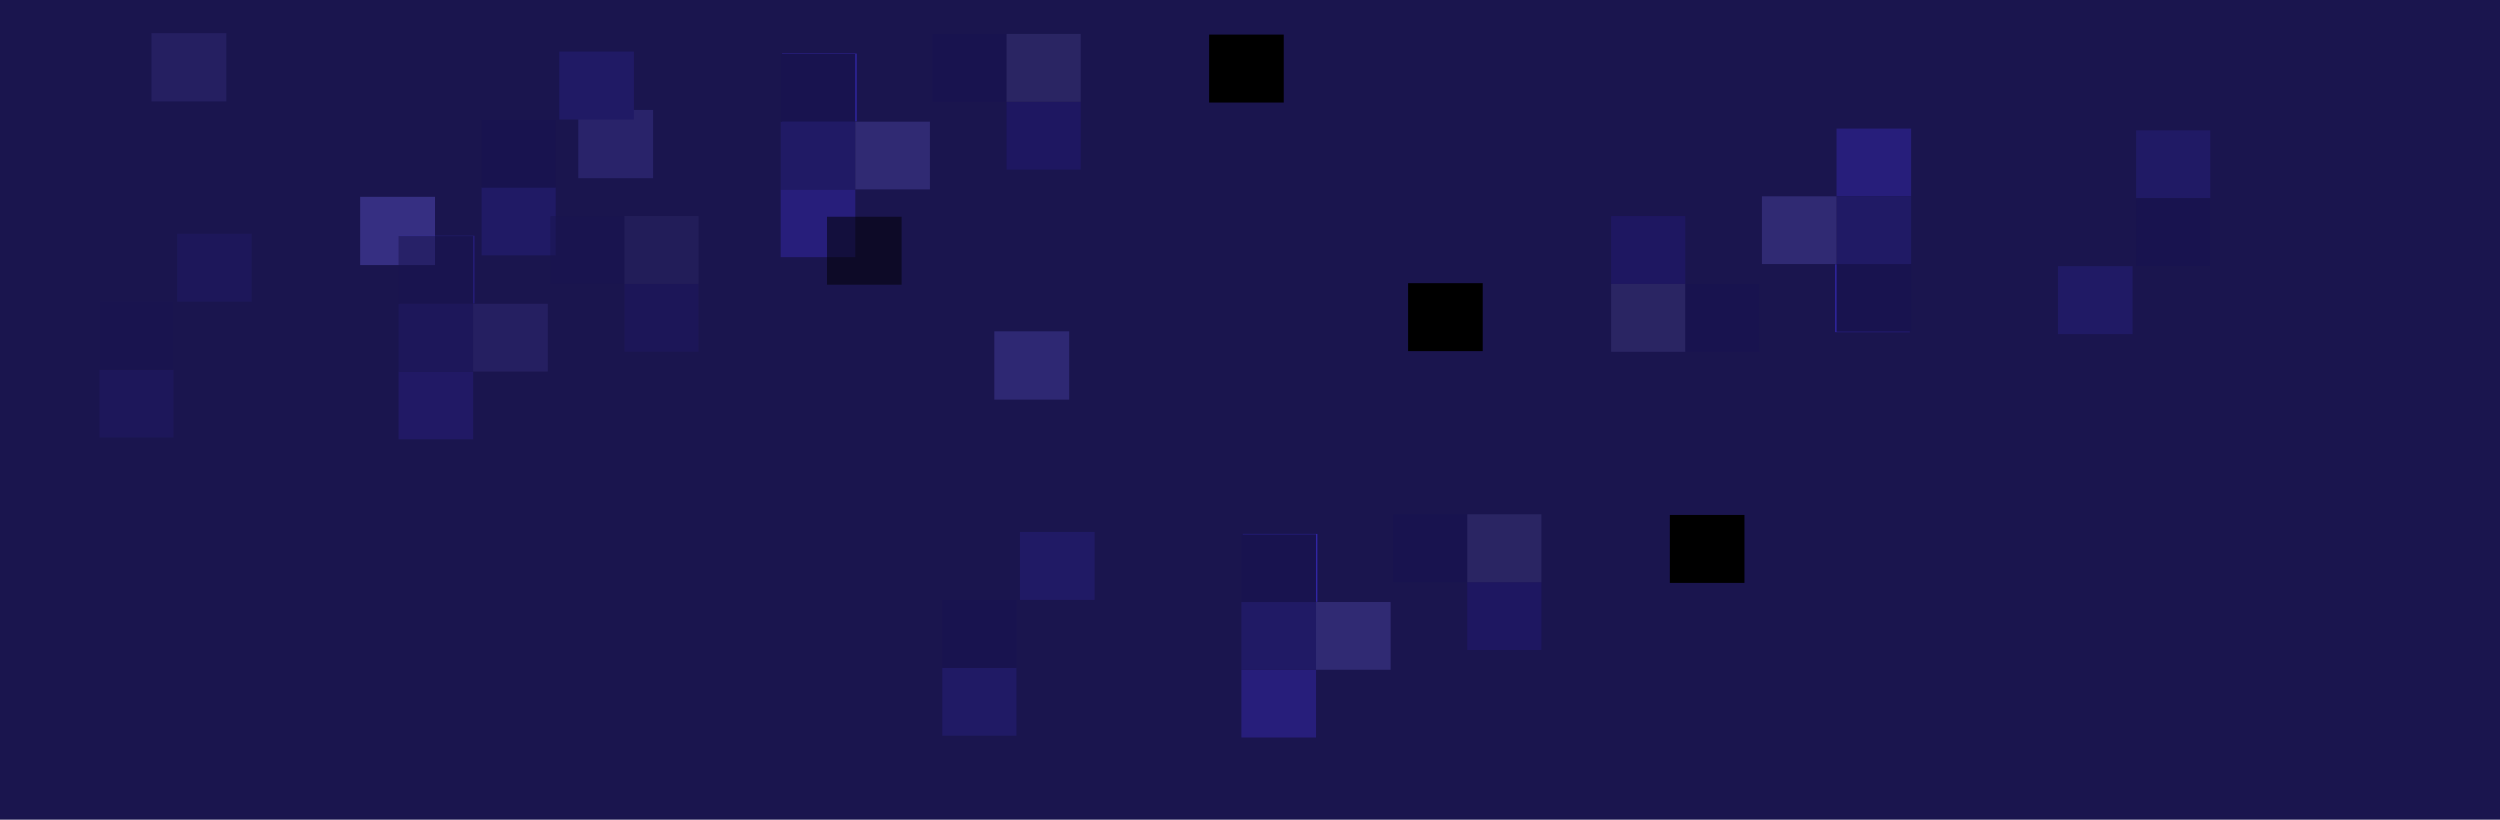 <?xml version="1.0" encoding="UTF-8"?>
<svg width="1400px" height="459px" viewBox="0 0 1400 459" version="1.1" xmlns="http://www.w3.org/2000/svg" xmlns:xlink="http://www.w3.org/1999/xlink">
    <title>Group 6</title>
    <g id="Page-1" stroke="none" stroke-width="1" fill="none" fill-rule="evenodd">
        <g id="Group-6" transform="translate(-0, 0)">
            <rect id="Rectangle" fill="#1A154E" x="0" y="0" width="1400" height="459"></rect>
            <g id="Group-14" transform="translate(201.689, 72)">
                <g id="Group-12" transform="translate(0, 38.219)" fill="#4D44AC" opacity="0.561">
                    <rect id="Rectangle-Copy-7" x="0" y="0" width="41.906" height="38.219"></rect>
                </g>
                <g id="Group-12-Copy-3" transform="translate(846.895, 95) scale(-1, 1) translate(-846.895, -95) translate(826.01, 76)" fill="#3126A6">
                    <rect id="Rectangle-Copy-8" x="0" y="0" width="41.769" height="38"></rect>
                </g>
                <g id="Group-12-Copy-4" transform="translate(789.696, 100.843) scale(-1, 1) translate(-789.696, -100.843) translate(586.844, 77.057)">
                    <rect id="Rectangle-Copy-3" fill="#201A65" x="0" y="0" width="41.789" height="38.057"></rect>
                    <rect id="Rectangle-Copy-7" fill="#000000" x="363.915" y="9.514" width="41.789" height="38.057"></rect>
                </g>
                <g id="Group-12-Copy-6" transform="translate(826.768, 56.898) scale(-1, 1) translate(-826.768, -56.898) translate(784.989, 0)">
                    <rect id="Rectangle" fill="#271E7B" x="0" y="0" width="41.779" height="37.932"></rect>
                    <rect id="Rectangle-Copy-3" fill="#201A65" x="0" y="37.932" width="41.779" height="37.932"></rect>
                    <rect id="Rectangle-Copy-4" fill="#18134F" x="0" y="75.863" width="41.779" height="37.932"></rect>
                    <rect id="Rectangle-Copy-7" fill="#302A73" x="41.779" y="37.932" width="41.779" height="37.932"></rect>
                </g>
                <g id="Group-12-Copy-7" transform="translate(742.048, 87) scale(-1, -1) translate(-742.048, -87) translate(700.548, 49)">
                    <rect id="Rectangle-Copy-4" fill="#18134F" x="0" y="0" width="41.5" height="38"></rect>
                    <rect id="Rectangle-Copy-5" fill="#1E1761" x="41.5" y="38" width="41.5" height="38"></rect>
                    <rect id="Rectangle-Copy-6" fill="#2A2563" x="41.5" y="0" width="41.5" height="38"></rect>
                </g>
                <g id="Group-12-Copy-5" transform="translate(994.548, 1)">
                    <rect id="Rectangle-Copy-3" fill="#201A65" x="0" y="0" width="41.5" height="38"></rect>
                    <rect id="Rectangle-Copy-4" fill="#18134F" x="0" y="38" width="41.5" height="38"></rect>
                </g>
            </g>
            <g id="Group-14-Copy" transform="translate(752.292, 299.281) scale(-1, -1) translate(-752.292, -299.281) translate(527.689, 185.562)">
                <g id="Group-12" transform="translate(378.156, 189.219)" fill="#4D44AC" opacity="0.404">
                    <rect id="Rectangle-Copy-7" x="0" y="0" width="41.906" height="38.219"></rect>
                </g>
                <g id="Group-12-Copy-3" transform="translate(260.051, 95) scale(-1, 1) translate(-260.051, -95) translate(239.167, 76)" fill="#3126A6">
                    <rect id="Rectangle-Copy-8" x="0" y="0" width="41.769" height="38"></rect>
                </g>
                <g id="Group-12-Copy-4" transform="translate(202.852, 100.843) scale(-1, 1) translate(-202.852, -100.843) translate(0, 77.057)">
                    <rect id="Rectangle-Copy-3" fill="#201A65" x="0" y="0" width="41.789" height="38.057"></rect>
                    <rect id="Rectangle-Copy-7" fill="#000000" x="363.915" y="9.514" width="41.789" height="38.057"></rect>
                </g>
                <g id="Group-12-Copy-6" transform="translate(239.925, 56.898) scale(-1, 1) translate(-239.925, -56.898) translate(198.145, 0)">
                    <rect id="Rectangle" fill="#271E7B" x="0" y="0" width="41.779" height="37.932"></rect>
                    <rect id="Rectangle-Copy-3" fill="#201A65" x="0" y="37.932" width="41.779" height="37.932"></rect>
                    <rect id="Rectangle-Copy-4" fill="#18134F" x="0" y="75.863" width="41.779" height="37.932"></rect>
                    <rect id="Rectangle-Copy-7" fill="#302A73" x="41.779" y="37.932" width="41.779" height="37.932"></rect>
                </g>
                <g id="Group-12-Copy-7" transform="translate(155.204, 87) scale(-1, -1) translate(-155.204, -87) translate(113.704, 49)">
                    <rect id="Rectangle-Copy-4" fill="#18134F" x="0" y="0" width="41.5" height="38"></rect>
                    <rect id="Rectangle-Copy-5" fill="#1E1761" x="41.5" y="38" width="41.5" height="38"></rect>
                    <rect id="Rectangle-Copy-6" fill="#2A2563" x="41.5" y="0" width="41.5" height="38"></rect>
                </g>
                <g id="Group-12-Copy-5" transform="translate(407.704, 1)">
                    <rect id="Rectangle-Copy-3" fill="#201A65" x="0" y="0" width="41.5" height="38"></rect>
                    <rect id="Rectangle-Copy-4" fill="#18134F" x="0" y="38" width="41.5" height="38"></rect>
                </g>
            </g>
            <g id="Group-14-Copy-3" transform="translate(494.292, 81.5) scale(-1, -1) translate(-494.292, -81.5) translate(269.689, 19)">
                <g id="Group-12" transform="translate(353.156, 44.219)" fill="#4D44AC" opacity="0.294">
                    <rect id="Rectangle-Copy-7" x="0" y="0" width="41.906" height="38.219"></rect>
                </g>
                <g id="Group-12-Copy-3" transform="translate(260.051, 95) scale(-1, 1) translate(-260.051, -95) translate(239.167, 76)" fill="#3126A6">
                    <rect id="Rectangle-Copy-8" x="0" y="0" width="41.769" height="38"></rect>
                </g>
                <g id="Group-12-Copy-4" transform="translate(202.852, 100.843) scale(-1, 1) translate(-202.852, -100.843) translate(0, 77.057)">
                    <rect id="Rectangle-Copy-3" fill="#201A65" x="0" y="0" width="41.789" height="38.057"></rect>
                    <rect id="Rectangle-Copy-7" fill="#000000" x="363.915" y="9.514" width="41.789" height="38.057"></rect>
                </g>
                <g id="Group-12-Copy-6" transform="translate(239.925, 56.898) scale(-1, 1) translate(-239.925, -56.898) translate(198.145, 0)">
                    <rect id="Rectangle" fill="#271E7B" x="0" y="0" width="41.779" height="37.932"></rect>
                    <rect id="Rectangle-Copy-3" fill="#201A65" x="0" y="37.932" width="41.779" height="37.932"></rect>
                    <rect id="Rectangle-Copy-4" fill="#18134F" x="0" y="75.863" width="41.779" height="37.932"></rect>
                    <rect id="Rectangle-Copy-7" fill="#302A73" x="41.779" y="37.932" width="41.779" height="37.932"></rect>
                </g>
                <g id="Group-12-Copy-7" transform="translate(155.204, 87) scale(-1, -1) translate(-155.204, -87) translate(113.704, 49)">
                    <rect id="Rectangle-Copy-4" fill="#18134F" x="0" y="0" width="41.5" height="38"></rect>
                    <rect id="Rectangle-Copy-5" fill="#1E1761" x="41.5" y="38" width="41.5" height="38"></rect>
                    <rect id="Rectangle-Copy-6" fill="#2A2563" x="41.5" y="0" width="41.5" height="38"></rect>
                </g>
                <g id="Group-12-Copy-5" transform="translate(407.704, 1)">
                    <rect id="Rectangle-Copy-3" fill="#201A65" x="0" y="0" width="41.5" height="38"></rect>
                    <rect id="Rectangle-Copy-4" fill="#18134F" x="0" y="38" width="41.5" height="38"></rect>
                </g>
            </g>
            <g id="Group-14-Copy-2" opacity="0.506" transform="translate(280.292, 132.281) scale(-1, -1) translate(-280.292, -132.281) translate(55.689, 18.562)">
                <g id="Group-12" transform="translate(378.156, 189.219)" fill="#4D44AC" opacity="0.404">
                    <rect id="Rectangle-Copy-7" x="0" y="0" width="41.906" height="38.219"></rect>
                </g>
                <g id="Group-12-Copy-3" transform="translate(260.051, 95) scale(-1, 1) translate(-260.051, -95) translate(239.167, 76)" fill="#3126A6">
                    <rect id="Rectangle-Copy-8" x="0" y="0" width="41.769" height="38"></rect>
                </g>
                <g id="Group-12-Copy-4" transform="translate(202.852, 100.843) scale(-1, 1) translate(-202.852, -100.843) translate(0, 77.057)">
                    <rect id="Rectangle-Copy-3" fill="#201A65" x="0" y="0" width="41.789" height="38.057"></rect>
                    <rect id="Rectangle-Copy-7" fill="#000000" x="363.915" y="9.514" width="41.789" height="38.057"></rect>
                </g>
                <g id="Group-12-Copy-6" transform="translate(239.925, 56.898) scale(-1, 1) translate(-239.925, -56.898) translate(198.145, 0)">
                    <rect id="Rectangle" fill="#271E7B" x="0" y="0" width="41.779" height="37.932"></rect>
                    <rect id="Rectangle-Copy-3" fill="#201A65" x="0" y="37.932" width="41.779" height="37.932"></rect>
                    <rect id="Rectangle-Copy-4" fill="#18134F" x="0" y="75.863" width="41.779" height="37.932"></rect>
                    <rect id="Rectangle-Copy-7" fill="#302A73" x="41.779" y="37.932" width="41.779" height="37.932"></rect>
                </g>
                <g id="Group-12-Copy-7" transform="translate(155.204, 87) scale(-1, -1) translate(-155.204, -87) translate(113.704, 49)">
                    <rect id="Rectangle-Copy-4" fill="#18134F" x="0" y="0" width="41.5" height="38"></rect>
                    <rect id="Rectangle-Copy-5" fill="#1E1761" x="41.5" y="38" width="41.5" height="38"></rect>
                    <rect id="Rectangle-Copy-6" fill="#2A2563" x="41.5" y="0" width="41.5" height="38"></rect>
                </g>
                <g id="Group-12-Copy-5" transform="translate(407.704, 1)">
                    <rect id="Rectangle-Copy-3" fill="#201A65" x="0" y="0" width="41.5" height="38"></rect>
                    <rect id="Rectangle-Copy-4" fill="#18134F" x="0" y="38" width="41.5" height="38"></rect>
                </g>
            </g>
        </g>
    </g>
</svg>